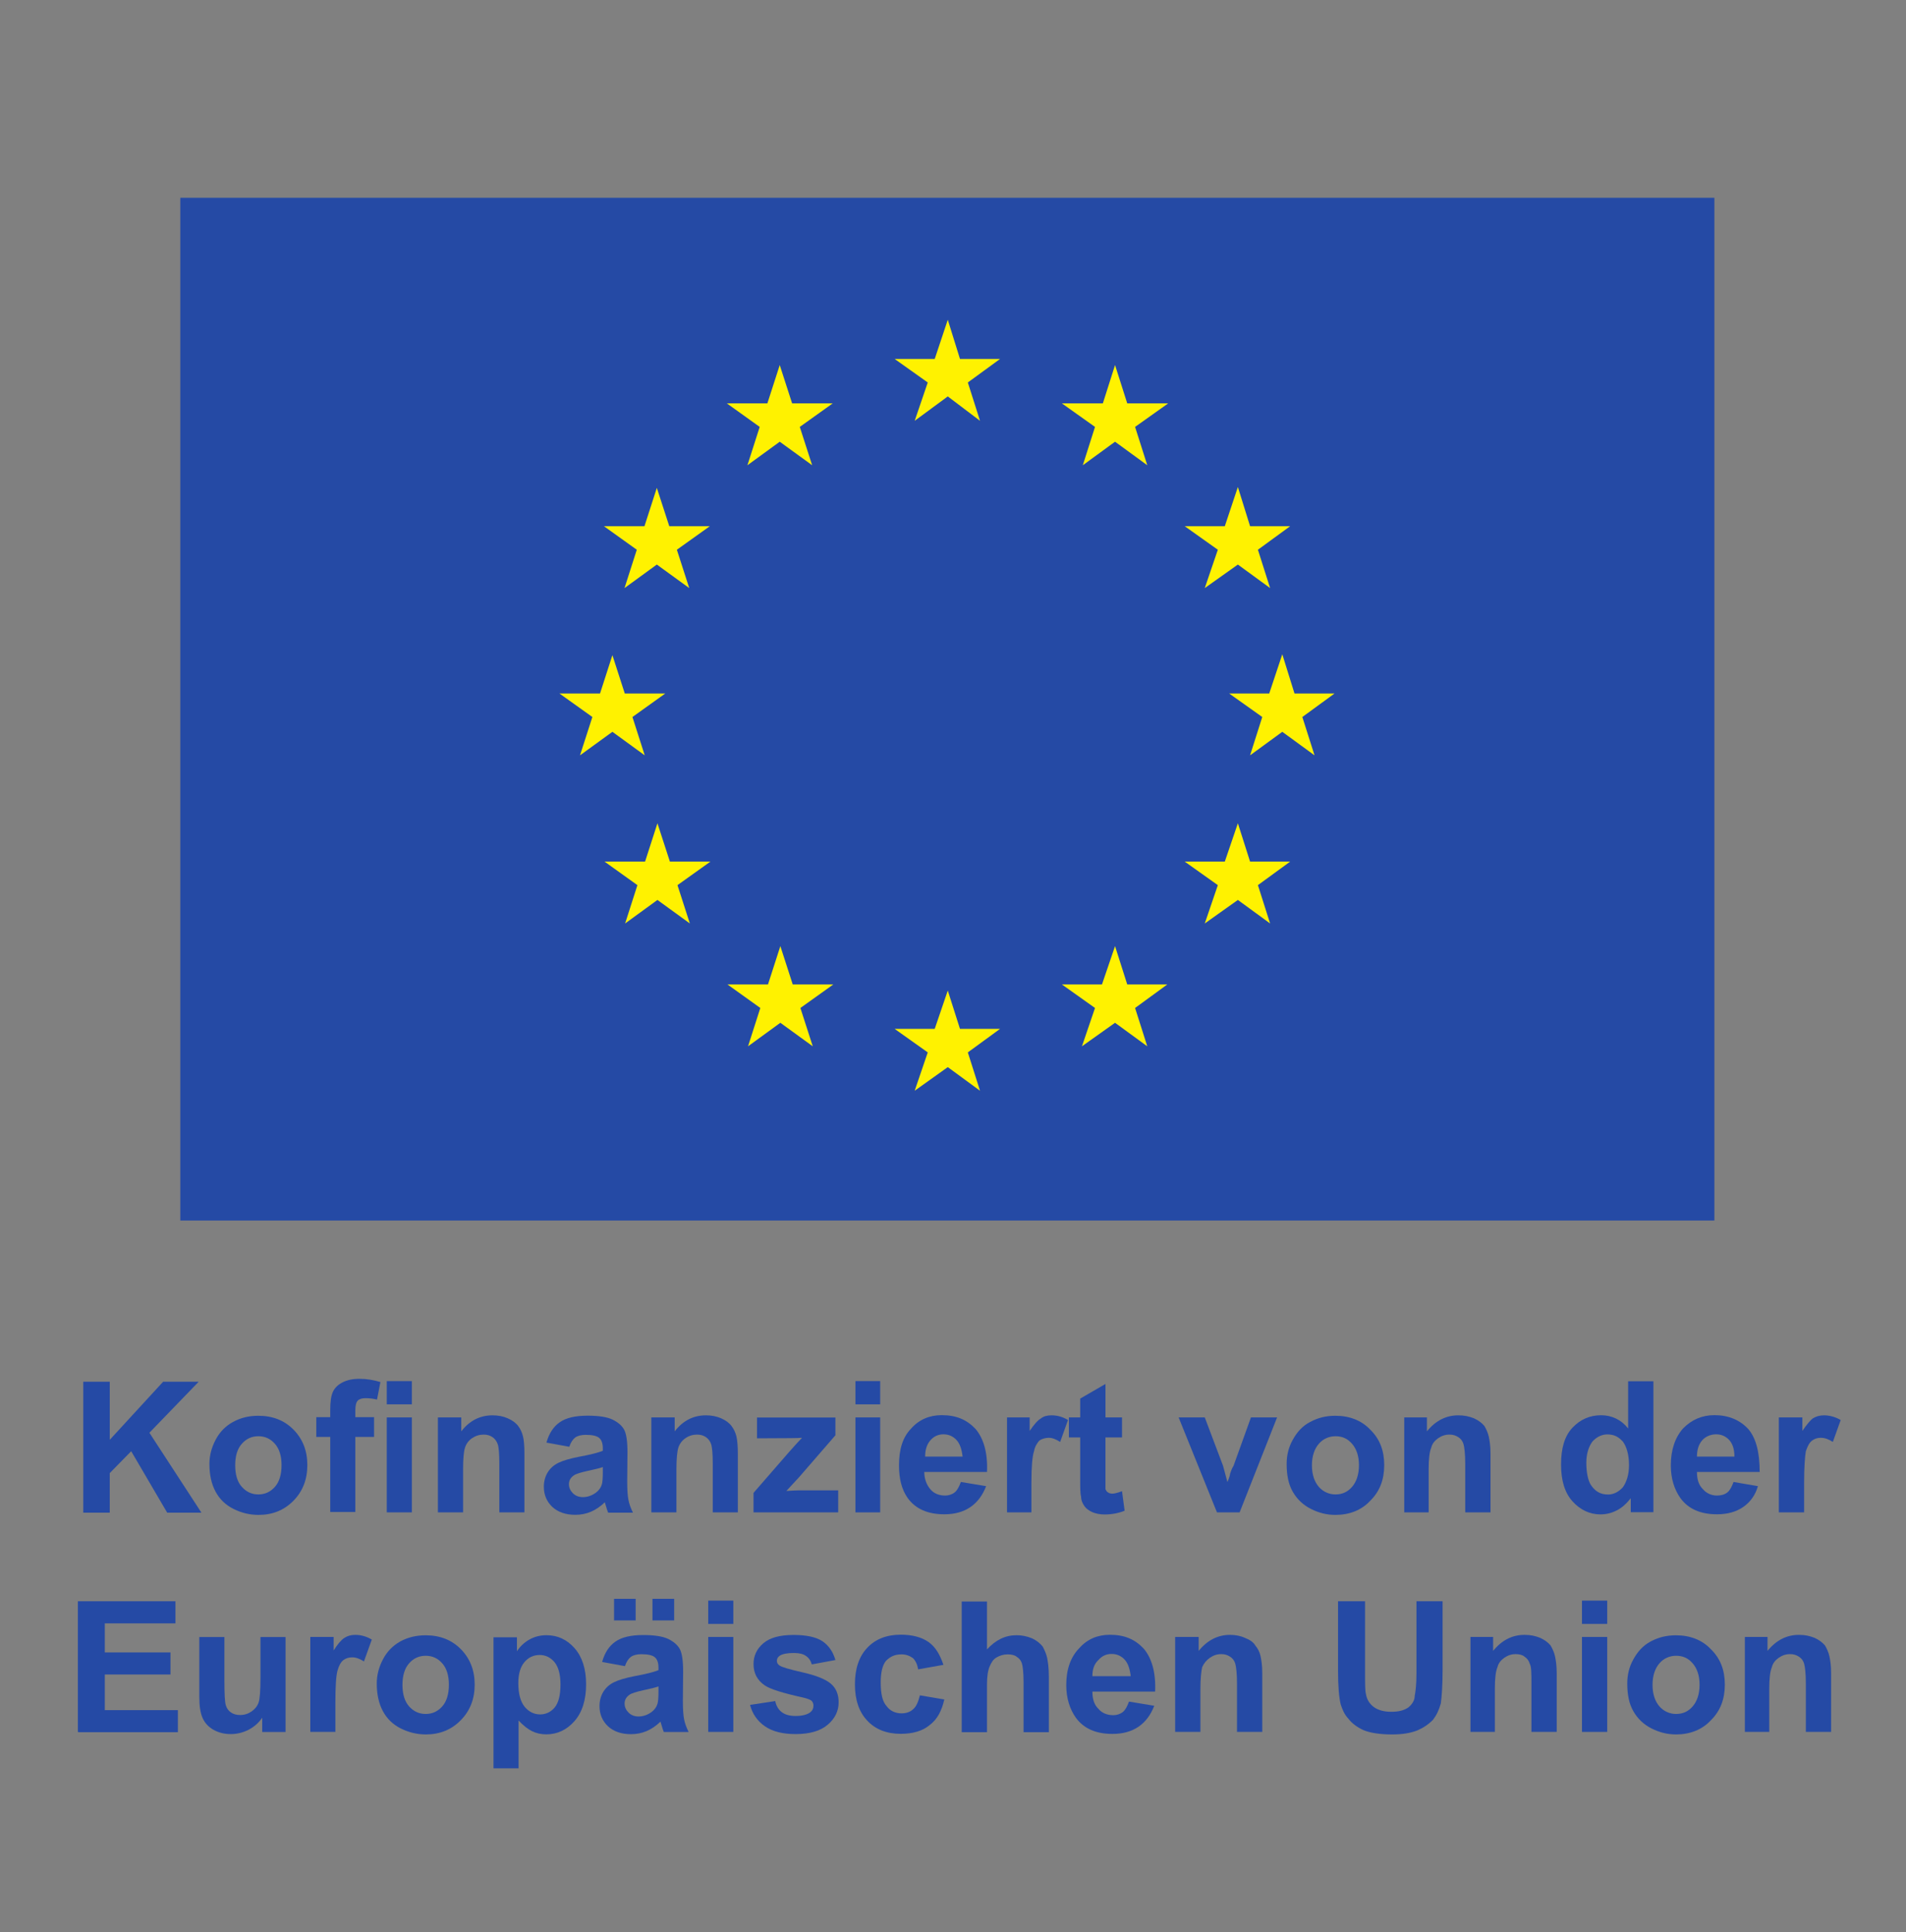 <?xml version="1.0" encoding="UTF-8"?>
<svg version="1.1" viewBox="0 0 291 295" xmlns="http://www.w3.org/2000/svg">
  <rect x="0" y="0" width="291" height="295" fill="#808080" stroke="none"/>
  <g transform="matrix(0.133 0 0 -0.133 0 295)">
    <rect x="207" y="817" width="1761" height="1174" fill="#254aa5"/>
    <g fill="#fff200">
      <path d="m1050 1735 38 28 37-28-14 44 37 27h-46l-14 45-15-45h-46l38-27-15-44"/>
      <path d="m858 1684 37.1 27 37.2-27-14.2 44 37.8 27h-46.6l-14.2 44-14.2-44h-46.5l37.7-27-14.1-44"/>
      <path d="m754 1658-14.2-44h-46.5l37.7-27-14.1-44 37.1 27 37.2-27-14.2 44 37.8 27h-46.5l-14.3 44"/>
      <path d="m703 1378 37.1-27-14.1 44 37.7 27h-46.5l-14.2 44-14.2-44h-46.6l37.8-27-14.2-44 37.2 27"/>
      <path d="m769 1229-14.3 44-14.2-44h-46.5l37.7-27-14.1-44 37.1 27 37.2-27-14.2 44 37.8 27h-46.5"/>
      <path d="m910 1088-14.2 44-14.2-44h-46.5l37.7-27-14.1-44 37.1 27 37.2-27-14.2 44 37.8 27h-46.6"/>
      <path d="m1102 1037-14 44-15-44h-46l38-27-15-44 38 27.1 37-27.1-14 44 37 27h-46"/>
      <path d="m1294 1088-14 44-15-44h-46l38-27-15-44 38 27 37-27-14 44 37 27h-46"/>
      <path d="m1435 1229-14 44-15-44h-46l38-27-15-44 38 27 37-27-14 44 37 27h-46"/>
      <path d="m1532 1422h-46l-14 45-15-45h-46l38-27-14-44 37 27 37-27-14 44 37 27"/>
      <path d="m1383 1543 38 27 37-27-14 44 37 27h-46l-14 45-15-45h-46l38-27-15-44"/>
      <path d="m1280 1799-14-44h-47l38-27-14-44 37 27 37-27-14 44 38 27h-47l-14 44"/>
    </g>
    <g fill="#254aa5">
      <path d="m95.6 482v150h30.4v-66.7l61.3 66.7h40.8l-56.6-58.6 59.7-91.7h-39.3l-41.3 70.5-24.6-25.1v-45.4h-30.4"/>
      <path d="m270 536c0-10.8 2.5-19.1 7.7-24.8 5.1-5.7 11.4-8.6 18.9-8.6s13.8 2.9 18.9 8.6 7.7 14.1 7.7 25c0 10.7-2.6 18.9-7.7 24.6-5.1 5.8-11.4 8.6-18.9 8.6s-13.8-2.8-18.9-8.6c-5.2-5.7-7.7-14-7.7-24.8zm-29.6 1.6c0 9.5 2.4 18.8 7.1 27.7 4.7 9 11.4 15.8 20 20.5 8.7 4.8 18.4 7.1 29 7.1 16.5 0 30-5.3 40.5-16s15.8-24.2 15.8-40.6c0-16.5-5.3-30.1-15.9-40.9-10.7-10.9-24-16.3-40.2-16.3-10 0-19.5 2.3-28.5 6.8-9.1 4.5-16 11.1-20.7 19.8s-7.1 19.3-7.1 31.9"/>
      <path d="m444 482v109h28.8v-109zm0 124v26.7h28.8v-26.7zm-80.9-14.7h16v8.2c0 9.1.9 16 2.9 20.5 1.9 4.5 5.5 8.2 10.8 11 5.2 2.8 11.8 4.3 19.8 4.3 8.2 0 16.2-1.3 24.1-3.7l-3.9-20.1c-4.6 1.1-9 1.6-13.2 1.6s-7.2-1-9-2.9c-1.8-2-2.7-5.7-2.7-11.2v-7.7h21.5v-22.7h-21.5v-86.2h-28.8v86.2h-16v22.7"/>
      <path d="m602 482h-28.8v55.6c0 11.7-.6 19.3-1.9 22.8-1.2 3.4-3.2 6.1-6 8-2.7 1.9-6.1 2.9-10 2.9-4.9 0-9.4-1.4-13.4-4.1-4-2.8-6.7-6.4-8.1-10.9-1.5-4.5-2.2-12.8-2.2-25v-49.3h-28.9v109h26.8v-16c9.5 12.3 21.5 18.4 35.9 18.4 6.4 0 12.2-1.1 17.4-3.4 5.3-2.3 9.3-5.2 12-8.8 2.7-3.5 4.5-7.6 5.6-12.1s1.6-10.9 1.6-19.4v-67.6"/>
      <path d="m692 534c-3.7-1.3-9.5-2.7-17.5-4.4-8-1.8-13.3-3.4-15.7-5.1-3.8-2.6-5.7-6-5.7-10.1s1.6-7.5 4.6-10.5c3-2.9 6.8-4.4 11.4-4.4 5.2 0 10.2 1.7 14.9 5.1 3.5 2.6 5.8 5.8 6.9 9.6.7 2.4 1.1 7.1 1.1 14zm-38.5 23.3-26.2 4.8c2.9 10.5 8 18.3 15.2 23.3 7.2 5.1 17.8 7.6 32 7.6 12.8 0 22.4-1.5 28.7-4.5 6.3-3.1 10.7-6.9 13.3-11.6 2.5-4.7 3.8-13.3 3.8-25.8l-.3-33.7c0-9.5.5-16.6 1.4-21.1.9-4.6 2.6-9.4 5.2-14.6h-28.5c-.8 1.9-1.7 4.7-2.8 8.5-.5 1.7-.8 2.8-1 3.4-5-4.8-10.2-8.4-15.8-10.8s-11.6-3.6-18-3.6c-11.2 0-20 3.1-26.5 9.1-6.4 6.1-9.7 13.8-9.7 23.1 0 6.2 1.5 11.7 4.4 16.5 3 4.8 7.1 8.5 12.4 11 5.3 2.6 12.9 4.8 22.9 6.8 13.5 2.5 22.8 4.8 28 7v2.9c0 5.5-1.4 9.5-4.1 11.8-2.7 2.4-7.9 3.6-15.5 3.6-5.1 0-9.1-1-12-3-2.8-2.1-5.2-5.6-6.9-10.7"/>
      <path d="m847 482h-28.8v55.6c0 11.7-.7 19.3-1.9 22.8-1.2 3.4-3.2 6.1-6 8s-6.1 2.9-10 2.9c-5 0-9.5-1.4-13.4-4.1-4-2.8-6.7-6.4-8.2-10.9-1.4-4.5-2.2-12.8-2.2-25v-49.3h-28.8v109h26.8v-16c9.5 12.3 21.4 18.4 35.9 18.4 6.3 0 12.1-1.1 17.4-3.4 5.2-2.3 9.2-5.2 11.9-8.8 2.7-3.5 4.6-7.6 5.7-12.1 1-4.5 1.6-10.9 1.6-19.4v-67.6"/>
      <path d="m865 482v22.4l40.8 46.9c6.7 7.6 11.7 13.1 14.9 16.3-3.4-.2-7.8-.4-13.2-.4l-38.5-.2v23.9h90v-20.4l-41.6-48-14.7-15.9c8 .5 13 .7 14.9.7h44.6v-25.3h-97.2"/>
      <path d="m982 482v109h28.4v-109zm0 124v26.7h28.4v-26.7h-28.4"/>
      <path d="m1105 546c-1 8.4-3 14.7-7 19.1-4 4.3-9 6.5-15 6.5s-11-2.3-15-6.9-6-10.8-6-18.7zm-2-29.1 29-4.8c-4-10.5-10-18.5-18-24s-18-8.3-30-8.3c-19 0-33 6.2-42 18.6-7 9.9-10 22.4-10 37.5 0 18 4 32.2 14 42.4 9 10.2 21 15.3 35 15.3 17 0 29-5.3 39-16 9-10.7 14-27.1 13-49.2h-72c0-8.5 3-15.2 7-19.9 4-4.8 10-7.2 17-7.2 4 0 8 1.3 11 3.7 3 2.5 5 6.5 7 11.9"/>
      <path d="m1184 482h-28v109h26v-15.5c5 7.3 9 12.1 13 14.4 3 2.4 7 3.5 12 3.5 7 0 13-1.8 19-5.4l-9-25.1c-5 3.1-9 4.7-13 4.7s-8-1.1-11-3.3c-2-2.3-5-6.3-6-12.1-2-5.8-3-18-3-36.5v-33.6"/>
      <path d="m1288 591v-23h-19v-43.9-15.5c1-1.5 1-2.7 3-3.7 1-.9 3-1.4 5-1.4s6 .9 11 2.8l3-22.4c-7-2.9-15-4.3-23-4.3-5 0-10 .9-14 2.6-4 1.8-7 4-9 6.8s-4 6.5-4 11.2c-1 3.4-1 10.1-1 20.3v47.5h-13v23h13v21.6l29 16.8v-38.4h19"/>
      <path d="m1397 482-44 109h30l21-55.6 5-18.6c2 4.7 3 7.9 3 9.4 1 3 2 6.1 4 9.2l20 55.6h30l-43-109h-26"/>
      <path d="m1506 536c0-10.8 3-19.1 8-24.8s12-8.6 19-8.6c8 0 14 2.9 19 8.6s8 14.1 8 25c0 10.7-3 18.9-8 24.6-5 5.8-11 8.6-19 8.6-7 0-14-2.8-19-8.6-5-5.7-8-14-8-24.8zm-29 1.6c0 9.5 2 18.8 7 27.7 5 9 11 15.8 20 20.5 9 4.8 18 7.1 29 7.1 16 0 30-5.3 40-16 11-10.7 16-24.2 16-40.6 0-16.5-5-30.1-16-40.9-10-10.9-24-16.3-40-16.3-10 0-19 2.3-28 6.8s-16 11.1-21 19.8-7 19.3-7 31.9"/>
      <path d="m1711 482h-29v55.6c0 11.7-1 19.3-2 22.8-1 3.4-3 6.1-6 8s-6 2.9-10 2.9c-5 0-9-1.4-13-4.1-4-2.8-7-6.4-8-10.9-2-4.5-3-12.8-3-25v-49.3h-28v109h26v-16c10 12.3 22 18.4 36 18.4 7 0 12-1.1 18-3.4 5-2.3 9-5.2 12-8.8 2-3.5 4-7.6 5-12.1s2-10.9 2-19.4v-67.6"/>
      <path d="m1821 539c0-11.6 2-20.1 5-25.2 5-7.6 11-11.3 20-11.3 6 0 12 2.8 17 8.4 4 5.7 7 14.1 7 25.3 0 12.5-3 21.5-7 27-5 5.5-10 8.3-18 8.3-6 0-12-2.7-17-8.2-4-5.4-7-13.5-7-24.3zm77-56.8h-26v16c-5-6.2-10-10.9-16-13.9-6-3.1-12-4.6-19-4.6-12 0-23 5.1-32 15.1-9 10.1-13 24.2-13 42.2 0 18.5 4 32.5 13 42.1s20 14.4 33 14.4c12 0 23-5 31-15.2v54.2h29v-150"/>
      <path d="m1991 546c0 8.4-2 14.7-6 19.1-4 4.3-9 6.5-15 6.5s-12-2.3-16-6.9-6-10.8-6-18.7zm-1-29.1 28-4.8c-3-10.5-9-18.5-17-24s-18-8.3-30-8.3c-19 0-33 6.2-42 18.6-7 9.9-11 22.4-11 37.5 0 18 5 32.2 14 42.4 10 10.2 22 15.3 36 15.3 16 0 29-5.3 39-16 9-10.7 13-27.1 13-49.2h-72c0-8.5 2-15.2 7-19.9 4-4.8 10-7.2 16-7.2 5 0 9 1.3 12 3.7 3 2.5 5 6.5 7 11.9"/>
      <path d="m2071 482h-29v109h27v-15.5c5 7.3 9 12.1 12 14.4 4 2.4 8 3.5 13 3.5 6 0 13-1.8 19-5.4l-9-25.1c-5 3.1-9 4.7-14 4.7-4 0-7-1.1-10-3.3-3-2.3-5-6.3-7-12.1-1-5.8-2-18-2-36.5v-33.6"/>
      <path d="m89.4 230v150h112v-25.4h-81.1v-33.4h75.4v-25.3h-75.4v-40.9h83.9v-25.3h-114"/>
      <path d="m301 230v16.3c-3.9-5.8-9.1-10.4-15.6-13.8-6.5-3.3-13.3-5-20.5-5-7.3 0-13.8 1.6-19.6 4.8s-10.1 7.8-12.7 13.6-3.8 13.8-3.8 24.1v68.9h28.8v-50.1c0-15.3.5-24.7 1.6-28.1 1-3.5 2.9-6.2 5.7-8.2s6.4-3.1 10.7-3.1c4.9 0 9.3 1.4 13.2 4.1s6.6 6.1 8 10.1c1.5 4 2.2 13.7 2.2 29.3v46h28.8v-109h-26.8"/>
      <path d="m385 230h-28.8v109h26.8v-15.5c4.6 7.3 8.7 12.1 12.3 14.4 3.7 2.4 7.8 3.5 12.5 3.5 6.6 0 12.9-1.8 19-5.4l-9-25.1c-4.8 3.1-9.3 4.7-13.5 4.7-4 0-7.4-1.1-10.3-3.3-2.8-2.3-5-6.3-6.6-12.1s-2.4-18-2.4-36.5v-33.6"/>
      <path d="m462 284c0-10.8 2.6-19.1 7.7-24.8s11.5-8.6 19-8.6 13.8 2.9 18.9 8.6 7.7 14.1 7.7 25c0 10.7-2.6 18.9-7.7 24.6-5.1 5.8-11.4 8.6-18.9 8.6s-13.9-2.8-19-8.6c-5.1-5.7-7.7-14-7.7-24.8zm-29.5 1.6c0 9.5 2.4 18.8 7.1 27.7 4.7 9 11.4 15.8 20 20.6 8.7 4.7 18.3 7 29 7 16.5 0 30-5.3 40.5-16s15.8-24.2 15.8-40.6-5.3-30.1-16-40.9c-10.6-10.9-24-16.3-40.1-16.3-10 0-19.5 2.3-28.6 6.8-9 4.5-15.9 11.1-20.6 19.8s-7.1 19.3-7.1 31.9"/>
      <path d="m595 286c0-12.3 2.5-21.3 7.3-27.2 4.9-5.8 10.8-8.7 17.7-8.7 6.7 0 12.3 2.7 16.8 8 4.4 5.4 6.6 14.2 6.6 26.4 0 11.4-2.3 19.9-6.8 25.5-4.6 5.5-10.3 8.3-17.1 8.3-7 0-12.8-2.7-17.5-8.2-4.6-5.4-7-13.5-7-24.1zm-28.5 52.6h26.9v-16c3.5 5.4 8.2 9.9 14.1 13.3 6 3.4 12.6 5.1 19.8 5.1 12.7 0 23.4-4.9 32.2-14.8 8.8-10 13.3-23.8 13.3-41.5 0-18.1-4.5-32.3-13.4-42.4-8.9-10-19.6-15.1-32.3-15.1-6 0-11.4 1.2-16.3 3.6s-10.1 6.5-15.5 12.3v-54.9h-28.8v150"/>
      <path d="m749 358v24.8h24.9v-24.8zm6.9-75.8c-3.7-1.3-9.5-2.7-17.5-4.4-8-1.8-13.3-3.4-15.7-5.1-3.8-2.6-5.7-6-5.7-10.1s1.6-7.5 4.6-10.5c3-2.9 6.8-4.4 11.4-4.4 5.2 0 10.2 1.7 14.9 5.1 3.5 2.6 5.8 5.8 6.9 9.6.7 2.4 1.1 7.1 1.1 14zm-51 75.8v24.8h24.8v-24.8zm12.5-52.5-26.2 4.8c2.9 10.5 8 18.3 15.2 23.3 7.2 5.1 17.8 7.6 32 7.6 12.8 0 22.4-1.5 28.7-4.5 6.3-3.1 10.7-6.9 13.3-11.6 2.5-4.7 3.8-13.3 3.8-25.8l-.3-33.6c0-9.6.5-16.7 1.4-21.2.9-4.6 2.6-9.4 5.2-14.6h-28.5c-.8 1.9-1.7 4.7-2.8 8.5-.5 1.7-.8 2.8-1 3.4-5-4.8-10.2-8.4-15.8-10.8s-11.6-3.6-18-3.6c-11.2 0-20 3.1-26.5 9.1-6.4 6.1-9.7 13.8-9.7 23.1 0 6.2 1.5 11.7 4.4 16.5 3 4.8 7.1 8.5 12.4 11 5.3 2.6 12.9 4.8 22.9 6.8 13.5 2.5 22.8 4.8 28 7v2.9c0 5.5-1.4 9.5-4.1 11.8-2.7 2.4-7.9 3.6-15.5 3.6-5.1 0-9.1-1-12-3-2.8-2.1-5.2-5.6-6.9-10.7"/>
      <path d="m813 230v109h28.8v-109zm0 124v26.7h28.8v-26.7h-28.8"/>
      <path d="m861 261 28.9 4.4c1.2-5.6 3.7-9.8 7.5-12.7s9-4.4 15.8-4.4c7.4 0 13.1 1.4 16.8 4.1 2.5 1.9 3.8 4.5 3.8 7.7 0 2.2-.7 4-2 5.5-1.5 1.3-4.7 2.6-9.7 3.8-23.2 5.1-38 9.7-44.2 14-8.6 5.9-12.9 14-12.9 24.5 0 9.4 3.7 17.4 11.2 23.8 7.4 6.4 19 9.6 34.6 9.6 14.9 0 26-2.4 33.3-7.2 7.2-4.9 12.2-12.1 14.9-21.6l-27.1-5c-1.2 4.2-3.4 7.5-6.7 9.7-3.2 2.3-7.8 3.4-13.8 3.4-7.6 0-13.1-1-16.4-3.2-2.1-1.5-3.2-3.4-3.2-5.8 0-2.1.9-3.8 2.8-5.2 2.6-2 11.6-4.6 27-8.1 15.3-3.5 26-7.8 32.1-12.9 6-5.1 9-12.2 9-21.4 0-10-4.1-18.5-12.5-25.7-8.3-7.2-20.7-10.8-37-10.8-14.8 0-26.6 3-35.2 9-8.7 6.1-14.3 14.2-17 24.5"/>
      <path d="m1083 307-29-5.2c-1 5.7-3 10-6 12.9-4 2.8-8 4.3-13 4.3-8 0-13-2.5-18-7.5-4-4.9-6-13.2-6-24.8 0-13 2-22.1 7-27.4 4-5.3 10-8 17-8 5 0 10 1.6 13 4.6 4 3.2 6 8.5 8 16.1l28-4.8c-3-13-8-22.8-17-29.5-8-6.6-19-9.9-33-9.9-16 0-29 5-38.4 15.1-9.5 10-14.2 23.9-14.2 41.7 0 18 4.7 32 14.2 42 9.4 10 22.4 15 38.4 15 13 0 24-2.8 32-8.5s13-14.4 17-26.1"/>
      <path d="m1133 380v-55.3c10 10.9 21 16.3 34 16.3 6 0 12-1.2 18-3.7 5-2.4 9-5.6 12-9.4 2-3.8 4-8.1 5-12.7 1-4.7 2-11.9 2-21.6v-63.9h-29v57.5c0 11.4-1 18.7-2 21.7-1 3.1-3 5.6-6 7.4-2 1.8-6 2.7-10 2.7-5 0-9-1.2-13-3.5s-6-5.8-8-10.5-3-11.6-3-20.8v-54.5h-29v150h29"/>
      <path d="m1298 294c-1 8.3-3 14.6-7 19-4 4.3-9 6.5-15 6.5s-11-2.3-15-6.9c-5-4.6-7-10.8-7-18.6zm-2-29.2 29-4.8c-4-10.5-10-18.5-18-24s-18-8.3-30-8.3c-19 0-33 6.2-42 18.6-7 9.9-11 22.4-11 37.5 0 18 5 32.2 15 42.4 9 10.2 21 15.3 35 15.3 17 0 29-5.3 39-16 9-10.7 14-27.1 13-49.2h-72c0-8.5 2-15.2 7-19.9 4-4.8 10-7.2 17-7.2 4 0 8 1.3 11 3.7 3 2.5 5 6.5 7 11.9"/>
      <path d="m1449 230h-29v55.6c0 11.7-1 19.3-2 22.8-1 3.4-3 6.1-6 8s-6 2.9-10 2.9c-5 0-9-1.4-13-4.1-4-2.8-7-6.4-9-10.9-1-4.5-2-12.8-2-25v-49.3h-29v109h27v-16c10 12.3 22 18.4 36 18.4 6 0 12-1.1 17-3.4 6-2.3 10-5.2 12-8.8 3-3.5 5-7.6 6-12.1s2-10.9 2-19.4v-67.6"/>
      <path d="m1536 380h31v-81.4c0-12.9 0-21.3 1-25.1 1-6.2 4-11.1 9-14.9 5-3.7 12-5.5 20-5.5 9 0 15 1.7 20 5.2 4 3.5 7 7.9 7 13 1 5.1 2 13.6 2 25.5v83.2h30v-79c0-18-1-30.8-2-38.2-2-7.5-5-13.7-9-18.9-5-5.1-11-9.2-18-12.2-8-3.1-17-4.6-29-4.6-14 0-25 1.7-33 5-7 3.3-13 7.6-17 12.9-5 5.3-7 10.8-9 16.7-2 8.6-3 21.3-3 38.1v80.2"/>
      <path d="m1787 230h-29v55.6c0 11.7 0 19.3-2 22.8-1 3.4-3 6.1-6 8-2 1.9-6 2.9-10 2.9-5 0-9-1.4-13-4.1-4-2.8-7-6.4-8-10.9-2-4.5-3-12.8-3-25v-49.3h-28v109h26v-16c10 12.3 22 18.4 36 18.4 7 0 12-1.1 18-3.4 5-2.3 9-5.2 12-8.8 2-3.5 4-7.6 5-12.1s2-10.9 2-19.4v-67.6"/>
      <path d="m1816 230v109h29v-109zm0 124v26.7h29v-26.7h-29"/>
      <path d="m1897 284c0-10.8 3-19.1 8-24.8s12-8.6 19-8.6c8 0 14 2.9 19 8.6s8 14.1 8 25c0 10.7-3 18.9-8 24.6-5 5.8-11 8.6-19 8.6-7 0-14-2.8-19-8.6-5-5.7-8-14-8-24.8zm-29 1.6c0 9.5 2 18.8 7 27.7 5 9 11 15.8 20 20.6 9 4.7 18 7 29 7 16 0 30-5.3 40-16 11-10.7 16-24.2 16-40.6s-5-30.1-16-40.9c-10-10.9-24-16.3-40-16.3-10 0-19 2.3-28 6.8s-16 11.1-21 19.8-7 19.3-7 31.9"/>
      <path d="m2102 230h-29v55.6c0 11.7-1 19.3-2 22.8-1 3.4-3 6.1-6 8s-6 2.9-10 2.9c-5 0-9-1.4-13-4.1-4-2.8-7-6.4-8-10.9-2-4.5-3-12.8-3-25v-49.3h-28v109h26v-16c10 12.3 22 18.4 36 18.4 7 0 12-1.1 18-3.4 5-2.3 9-5.2 12-8.8 2-3.5 4-7.6 5-12.1s2-10.9 2-19.4v-67.6"/>
    </g>
  </g>
</svg>

